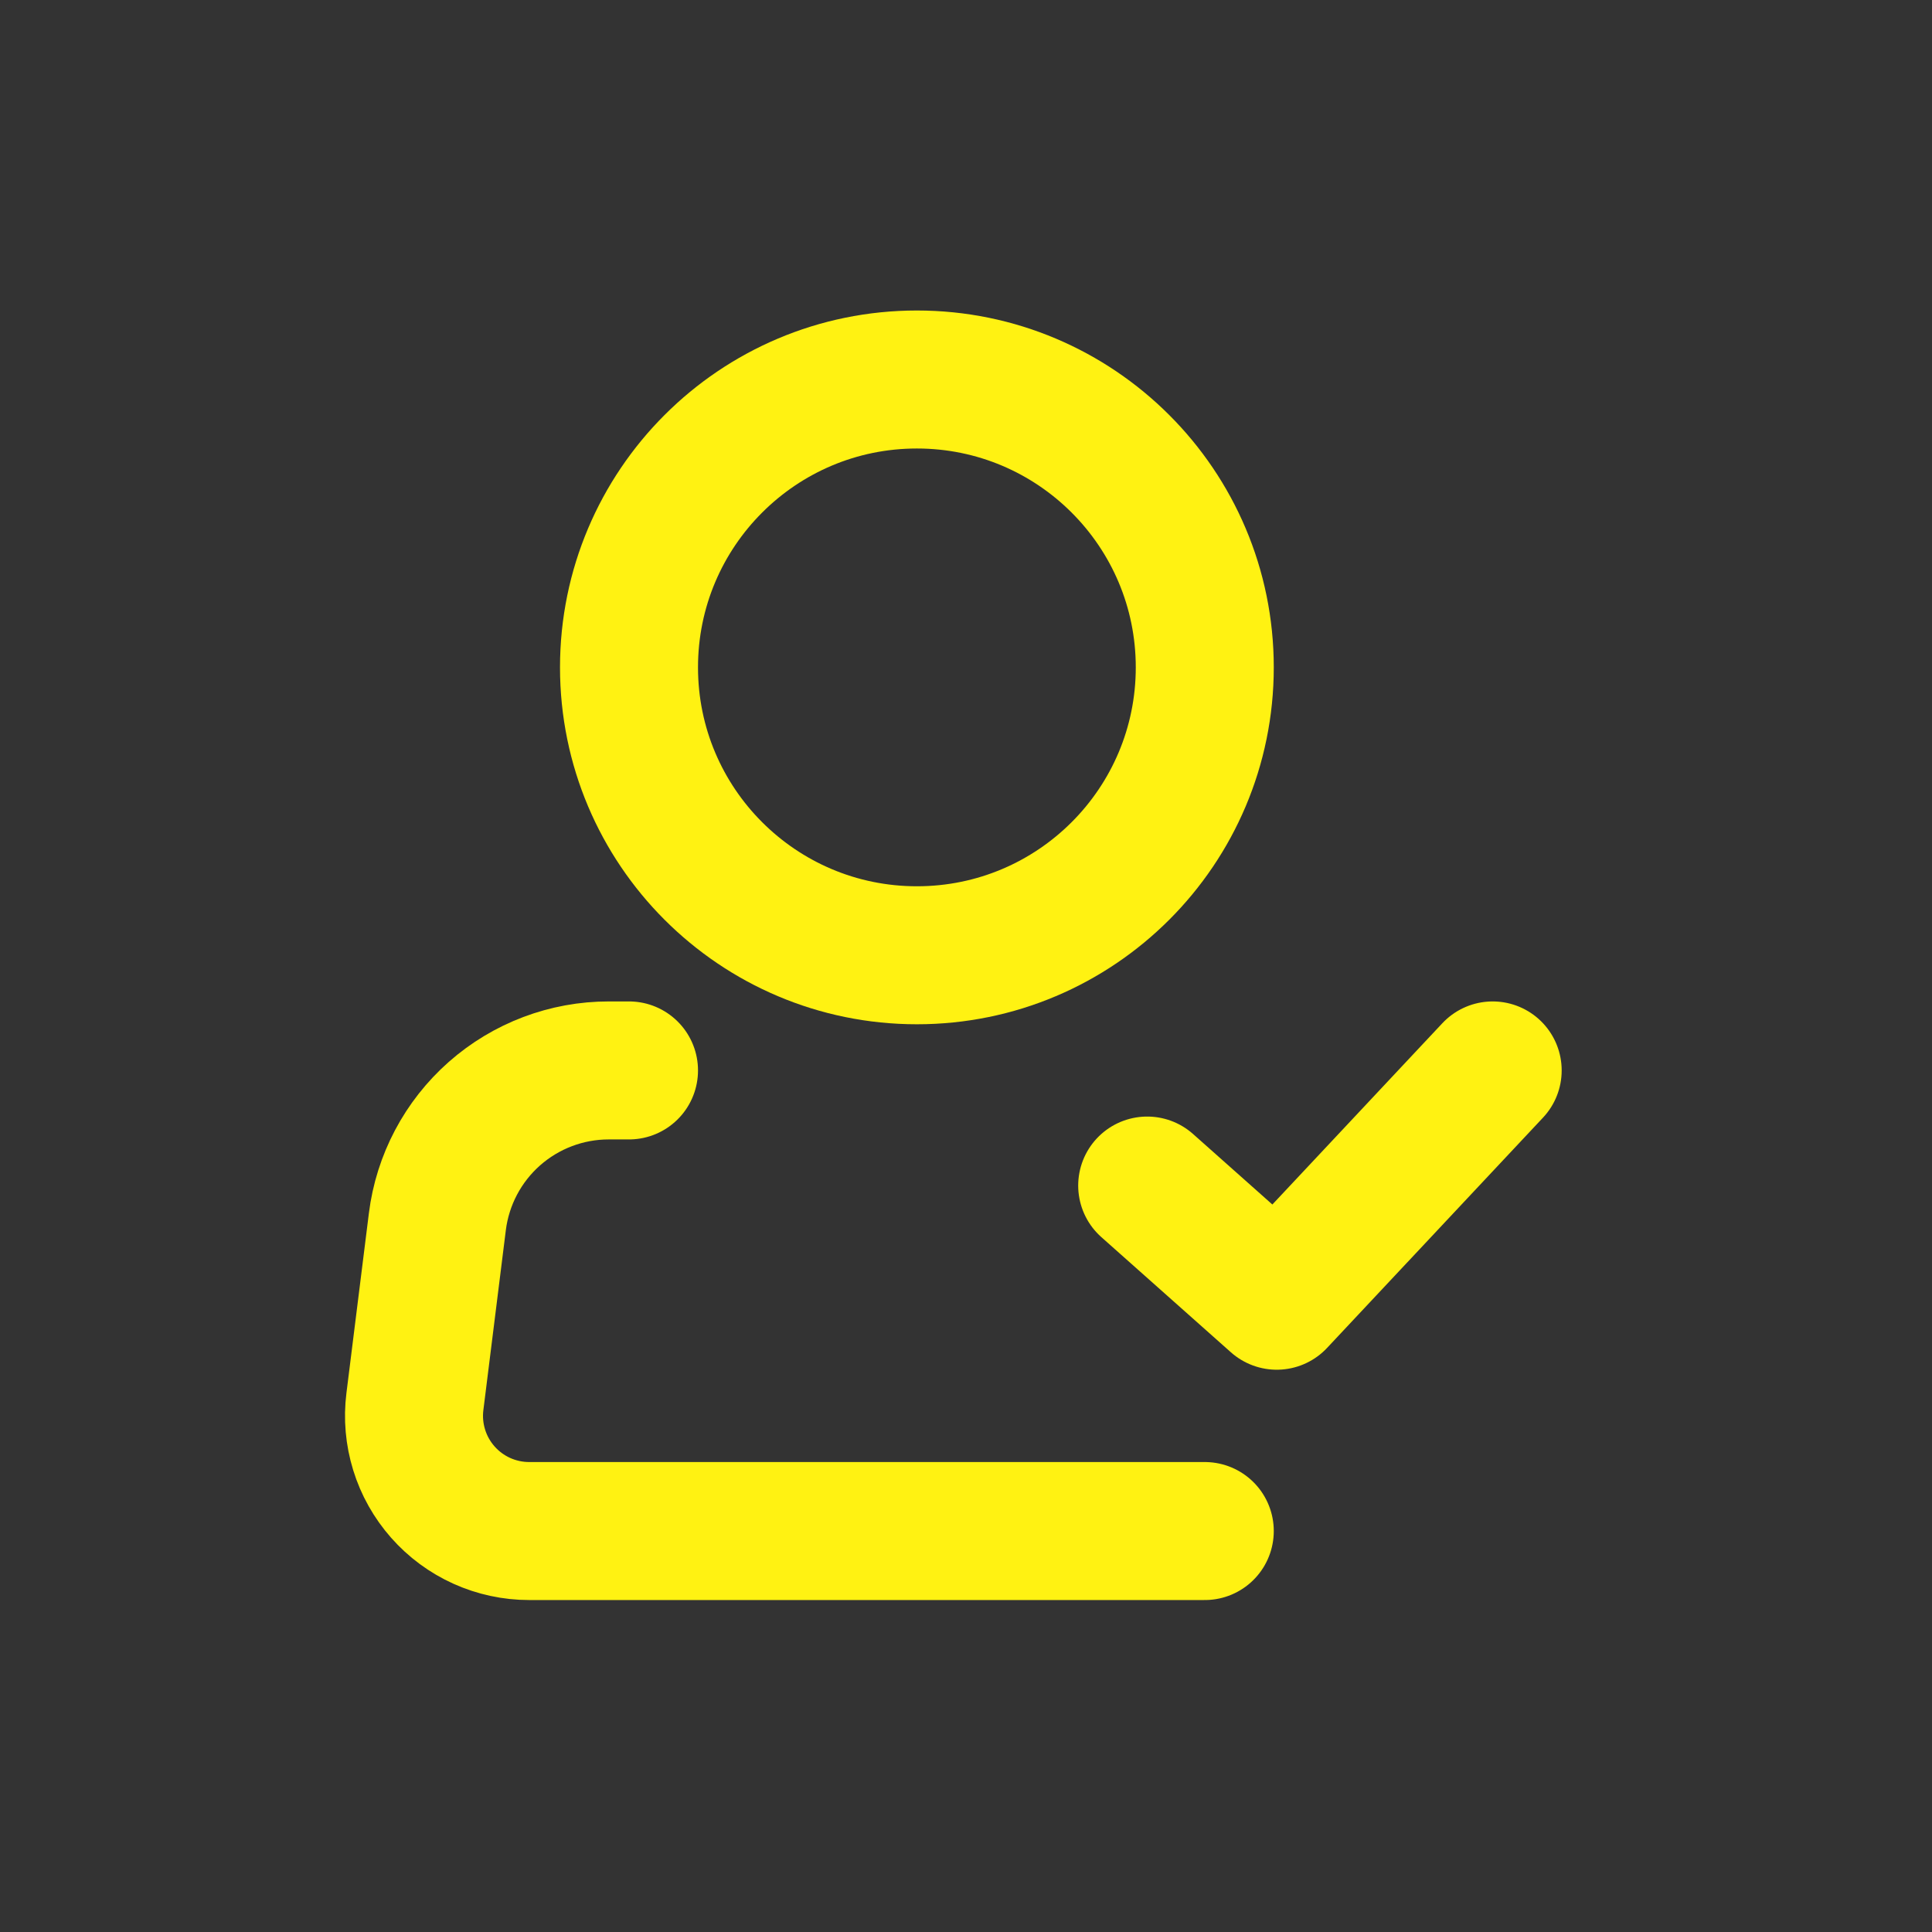 <svg width="56" height="56" viewBox="0 0 56 56" fill="none" xmlns="http://www.w3.org/2000/svg">
<rect x="0" y="0" width="56" height="56" fill="#333333" stroke="none"/>
<path d="M26.577 27.689C31.185 27.689 34.921 23.953 34.921 19.344C34.921 14.736 31.185 11 26.577 11C21.968 11 18.232 14.736 18.232 19.344C18.232 23.953 21.968 27.689 26.577 27.689Z" stroke="#FFF212" stroke-width="4"/>
<path d="M34.921 44.378H15.338C14.865 44.378 14.397 44.277 13.966 44.083C13.534 43.888 13.149 43.604 12.836 43.249C12.523 42.894 12.288 42.477 12.149 42.025C12.009 41.572 11.967 41.096 12.026 40.626L12.677 35.412C12.828 34.201 13.417 33.087 14.332 32.279C15.247 31.472 16.426 31.026 17.647 31.027H18.232M33.252 34.364L37.007 37.702L43.266 31.027" stroke="#FFF212" stroke-width="4" stroke-linecap="round" stroke-linejoin="round"/>
</svg>
